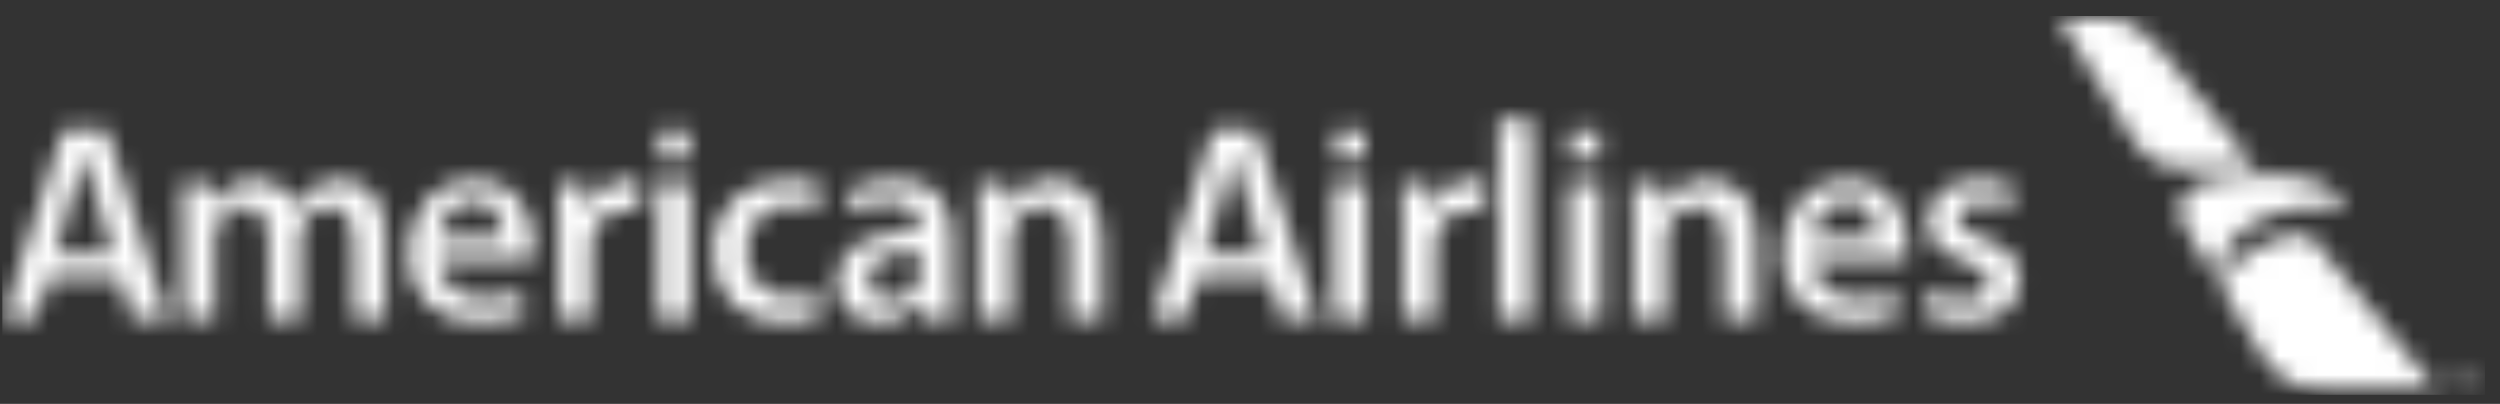 <svg width="130" height="21" viewBox="0 0 130 21" fill="none" xmlns="http://www.w3.org/2000/svg">
<rect x="0" y="0" width="130" height="21" fill="#333333" stroke="none"/>
<mask id="mask0_601_1904" style="mask-type:alpha" maskUnits="userSpaceOnUse" x="0" y="0" width="130" height="21">
<mask id="mask1_601_1904" style="mask-type:luminance" maskUnits="userSpaceOnUse" x="0" y="0" width="130" height="21">
<path d="M129.212 0.832H0.121V20.456H129.212V0.832Z" fill="white"/>
</mask>
<g mask="url(#mask1_601_1904)">
<path d="M107.016 0.856C109.175 0.856 110.575 0.522 112.152 2.351L117.311 8.724H113.483C112.619 8.724 111.63 8.477 110.827 7.118L107.016 0.856Z" fill="white"/>
<path d="M120.066 12.189C118.612 11.995 115.875 13.305 115.492 14.893L117.329 18.017C118.07 19.283 119.199 20.456 121.175 20.456H126.886L120.066 12.189Z" fill="white"/>
<path d="M115.426 14.836L113.544 11.656C112.996 10.669 113.491 9.495 115.497 9.279C117.504 9.063 120.993 8.724 121.98 10.771C119.263 10.492 115.219 11.316 115.426 14.837" fill="white"/>
<path d="M18.391 16.619V12.688C18.391 11.397 17.924 10.715 17.041 10.715C16.743 10.725 16.455 10.826 16.217 11.006C15.979 11.185 15.801 11.434 15.709 11.717C15.645 11.921 15.613 12.133 15.617 12.346V16.619H13.956V12.495C13.956 11.363 13.479 10.715 12.65 10.715C12.339 10.73 12.041 10.84 11.795 11.03C11.549 11.22 11.367 11.481 11.274 11.777C11.212 11.981 11.18 12.193 11.181 12.406V16.618H9.52V11.605C9.52 10.797 9.491 10.103 9.463 9.514H10.904L10.993 10.582H11.126L11.143 10.553C11.363 10.174 11.681 9.862 12.064 9.65C12.447 9.438 12.88 9.334 13.317 9.349C13.736 9.338 14.148 9.457 14.496 9.689C14.845 9.921 15.113 10.255 15.265 10.646L15.279 10.684H15.382L15.4 10.656C15.616 10.3 15.909 9.997 16.257 9.769C16.684 9.481 17.192 9.334 17.708 9.349C18.258 9.349 20.052 9.57 20.052 12.419V16.619H18.391Z" fill="white"/>
<path d="M24.887 16.767C22.627 16.767 21.223 15.392 21.223 13.178C21.223 11.334 22.309 9.35 24.694 9.35C26.949 9.35 27.75 11.212 27.75 12.807C27.752 13.045 27.735 13.283 27.7 13.518H22.851L22.853 13.579C22.901 14.999 24.065 15.506 25.137 15.506C25.803 15.515 26.466 15.411 27.096 15.197L27.339 16.331C26.557 16.636 25.723 16.784 24.884 16.767M24.587 10.476C23.361 10.476 22.921 11.62 22.852 12.295L22.846 12.36H26.144V12.302C26.165 11.786 25.99 11.282 25.654 10.89C25.514 10.751 25.347 10.643 25.163 10.572C24.98 10.5 24.783 10.468 24.586 10.476" fill="white"/>
<path d="M29.04 16.619V11.783C29.04 10.769 29.023 10.104 28.984 9.514H30.437L30.511 10.877H30.654L30.668 10.838C30.794 10.419 31.048 10.05 31.395 9.783C31.741 9.516 32.163 9.364 32.6 9.349C32.753 9.349 32.849 9.36 33.267 9.383V10.97C32.819 10.946 32.668 10.936 32.481 10.936C32.073 10.925 31.675 11.065 31.364 11.328C31.052 11.591 30.848 11.96 30.791 12.364C30.759 12.549 30.744 12.736 30.745 12.924V16.619H29.04Z" fill="white"/>
<path d="M40.729 16.768C38.502 16.768 37.065 15.341 37.065 13.133C37.065 10.871 38.656 9.35 41.025 9.35C41.605 9.35 42.179 9.453 42.722 9.653L42.425 10.912C42.002 10.73 41.545 10.643 41.086 10.656C40.788 10.647 40.492 10.698 40.214 10.806C39.937 10.914 39.684 11.077 39.472 11.286C39.25 11.523 39.078 11.803 38.965 12.107C38.853 12.412 38.802 12.736 38.816 13.061C38.816 14.489 39.728 15.448 41.086 15.448C41.563 15.453 42.036 15.365 42.48 15.189L42.71 16.422C42.078 16.662 41.406 16.779 40.73 16.768" fill="white"/>
<path d="M45.714 16.782C45.43 16.8 45.144 16.759 44.876 16.661C44.608 16.564 44.362 16.413 44.155 16.216C43.948 16.02 43.783 15.784 43.671 15.521C43.559 15.259 43.502 14.976 43.504 14.691C43.504 12.969 44.983 12.021 47.669 12.021H47.79V11.842C47.79 11.349 47.592 10.522 46.262 10.522C45.593 10.523 44.936 10.696 44.353 11.024L44.033 9.955C44.813 9.536 45.689 9.327 46.574 9.349C48.989 9.349 49.496 10.978 49.496 12.345V14.942C49.485 15.502 49.521 16.063 49.602 16.618H48.078L47.944 15.817H47.82L47.802 15.841C47.55 16.148 47.23 16.392 46.868 16.555C46.506 16.718 46.111 16.795 45.714 16.78M47.677 13.086C46.029 13.086 45.194 13.56 45.194 14.495C45.182 14.643 45.202 14.791 45.253 14.929C45.304 15.068 45.385 15.194 45.489 15.298C45.593 15.403 45.719 15.483 45.858 15.534C45.996 15.585 46.145 15.605 46.292 15.593C46.618 15.598 46.937 15.501 47.205 15.316C47.473 15.131 47.676 14.866 47.787 14.559C47.826 14.423 47.842 14.281 47.834 14.14V13.089L47.677 13.086Z" fill="white"/>
<path d="M55.608 16.619V12.599C55.608 11.384 55.097 10.715 54.168 10.715C53.837 10.723 53.517 10.834 53.251 11.032C52.986 11.231 52.789 11.507 52.689 11.823C52.623 12.015 52.592 12.217 52.596 12.421V16.619H50.89V11.605C50.89 10.797 50.862 10.103 50.834 9.514H52.305L52.393 10.597H52.526L52.544 10.567C52.782 10.184 53.116 9.87 53.513 9.656C53.91 9.443 54.356 9.337 54.807 9.35C56.019 9.35 57.314 10.149 57.314 12.391V16.619H55.608Z" fill="white"/>
<path d="M72.932 16.619V11.783C72.932 10.769 72.916 10.104 72.877 9.514H74.329L74.404 10.877H74.546L74.56 10.838C74.687 10.419 74.941 10.05 75.287 9.783C75.634 9.516 76.055 9.364 76.492 9.349C76.644 9.349 76.741 9.36 77.159 9.383V10.97C76.711 10.947 76.56 10.936 76.371 10.936C75.963 10.926 75.566 11.065 75.254 11.329C74.943 11.592 74.739 11.96 74.681 12.364C74.649 12.549 74.634 12.737 74.635 12.924V16.619H72.932Z" fill="white"/>
<path d="M79.622 6.205H77.916V16.619H79.622V6.205Z" fill="white"/>
<path d="M89.651 16.619V12.599C89.651 11.384 89.14 10.715 88.212 10.715C87.88 10.723 87.56 10.834 87.295 11.032C87.029 11.231 86.833 11.507 86.732 11.823C86.666 12.015 86.635 12.217 86.639 12.421V16.619H84.933V11.605C84.933 10.797 84.904 10.103 84.877 9.514H86.347L86.436 10.597H86.57L86.587 10.567C86.825 10.184 87.159 9.87 87.556 9.656C87.953 9.443 88.399 9.337 88.85 9.35C90.062 9.35 91.357 10.149 91.357 12.391V16.619H89.651Z" fill="white"/>
<path d="M96.324 16.767C94.064 16.767 92.66 15.392 92.66 13.178C92.66 11.334 93.746 9.35 96.131 9.35C98.387 9.35 99.187 11.212 99.187 12.807C99.189 13.045 99.172 13.283 99.137 13.518H94.288L94.29 13.579C94.339 14.999 95.503 15.506 96.575 15.506C97.241 15.515 97.903 15.411 98.534 15.197L98.776 16.331C97.995 16.636 97.16 16.784 96.322 16.767M96.025 10.476C94.799 10.476 94.358 11.62 94.29 12.295L94.283 12.36H97.582L97.584 12.302C97.604 11.786 97.429 11.282 97.093 10.89C96.953 10.751 96.786 10.643 96.602 10.572C96.418 10.501 96.222 10.468 96.025 10.476" fill="white"/>
<path d="M102.169 16.768C101.433 16.78 100.704 16.617 100.043 16.293L100.38 15.079C100.934 15.385 101.552 15.557 102.184 15.581C102.957 15.581 103.4 15.262 103.4 14.706C103.4 14.145 103.006 13.902 102.175 13.597C100.899 13.167 100.226 12.458 100.226 11.546C100.226 10.253 101.324 9.35 102.896 9.35C103.537 9.34 104.173 9.477 104.754 9.751L104.418 10.908C103.958 10.663 103.446 10.531 102.926 10.522C102.276 10.522 101.857 10.848 101.857 11.353C101.857 11.857 102.241 12.077 103.157 12.418C104.467 12.874 105.032 13.514 105.047 14.558C105.047 15.922 103.944 16.768 102.168 16.768" fill="white"/>
<path d="M6.892 16.619H8.741L5.53 6.739H3.287L0.121 16.619H1.879L2.509 14.44H6.243L6.892 16.619ZM2.867 13.201L3.795 9.988C3.899 9.61 4.004 9.189 4.104 8.783C4.161 8.554 4.216 8.329 4.27 8.12L4.281 8.076H4.403L4.5 8.462C4.622 8.947 4.762 9.496 4.917 9.986L5.874 13.202L2.867 13.201Z" fill="white"/>
<path d="M66.673 16.618H68.522L65.311 6.739H63.069L59.902 16.618H61.66L62.288 14.439H66.023L66.673 16.618ZM62.648 13.2L63.576 9.988C63.68 9.609 63.784 9.188 63.884 8.783C63.941 8.553 63.996 8.328 64.05 8.12L64.062 8.075H64.183L64.281 8.461C64.402 8.946 64.542 9.495 64.698 9.986L65.655 13.201L62.648 13.2Z" fill="white"/>
<path d="M35.907 9.513H34.201V16.619H35.907V9.513Z" fill="white"/>
<path d="M35.823 6.799H34.293V8.257H35.823V6.799Z" fill="white"/>
<path d="M71.063 9.513H69.357V16.619H71.063V9.513Z" fill="white"/>
<path d="M70.979 6.799H69.449V8.257H70.979V6.799Z" fill="white"/>
<path d="M83.264 9.513H81.559V16.619H83.264V9.513Z" fill="white"/>
<path d="M83.18 6.799H81.65V8.257H83.18V6.799Z" fill="white"/>
<path d="M127.67 19.564H127.367V19.454H128.108V19.564H127.802V20.456H127.671L127.67 19.564Z" fill="white"/>
<path d="M129.06 20.016C129.053 19.876 129.044 19.707 129.044 19.584H129.041C129.005 19.7 128.965 19.826 128.915 19.964L128.738 20.449H128.64L128.477 19.972C128.429 19.83 128.39 19.702 128.363 19.583H128.359C128.356 19.708 128.349 19.874 128.34 20.026L128.314 20.455H128.189L128.259 19.455H128.424L128.595 19.94C128.637 20.063 128.669 20.173 128.696 20.277H128.699C128.725 20.176 128.761 20.065 128.806 19.94L128.984 19.455H129.149L129.21 20.455H129.082L129.06 20.016Z" fill="white"/>
</g>
</mask>
<g mask="url(#mask0_601_1904)">
<rect x="0.121" y="0.832" width="129.098" height="19.698" fill="white"/>
</g>
</svg>

